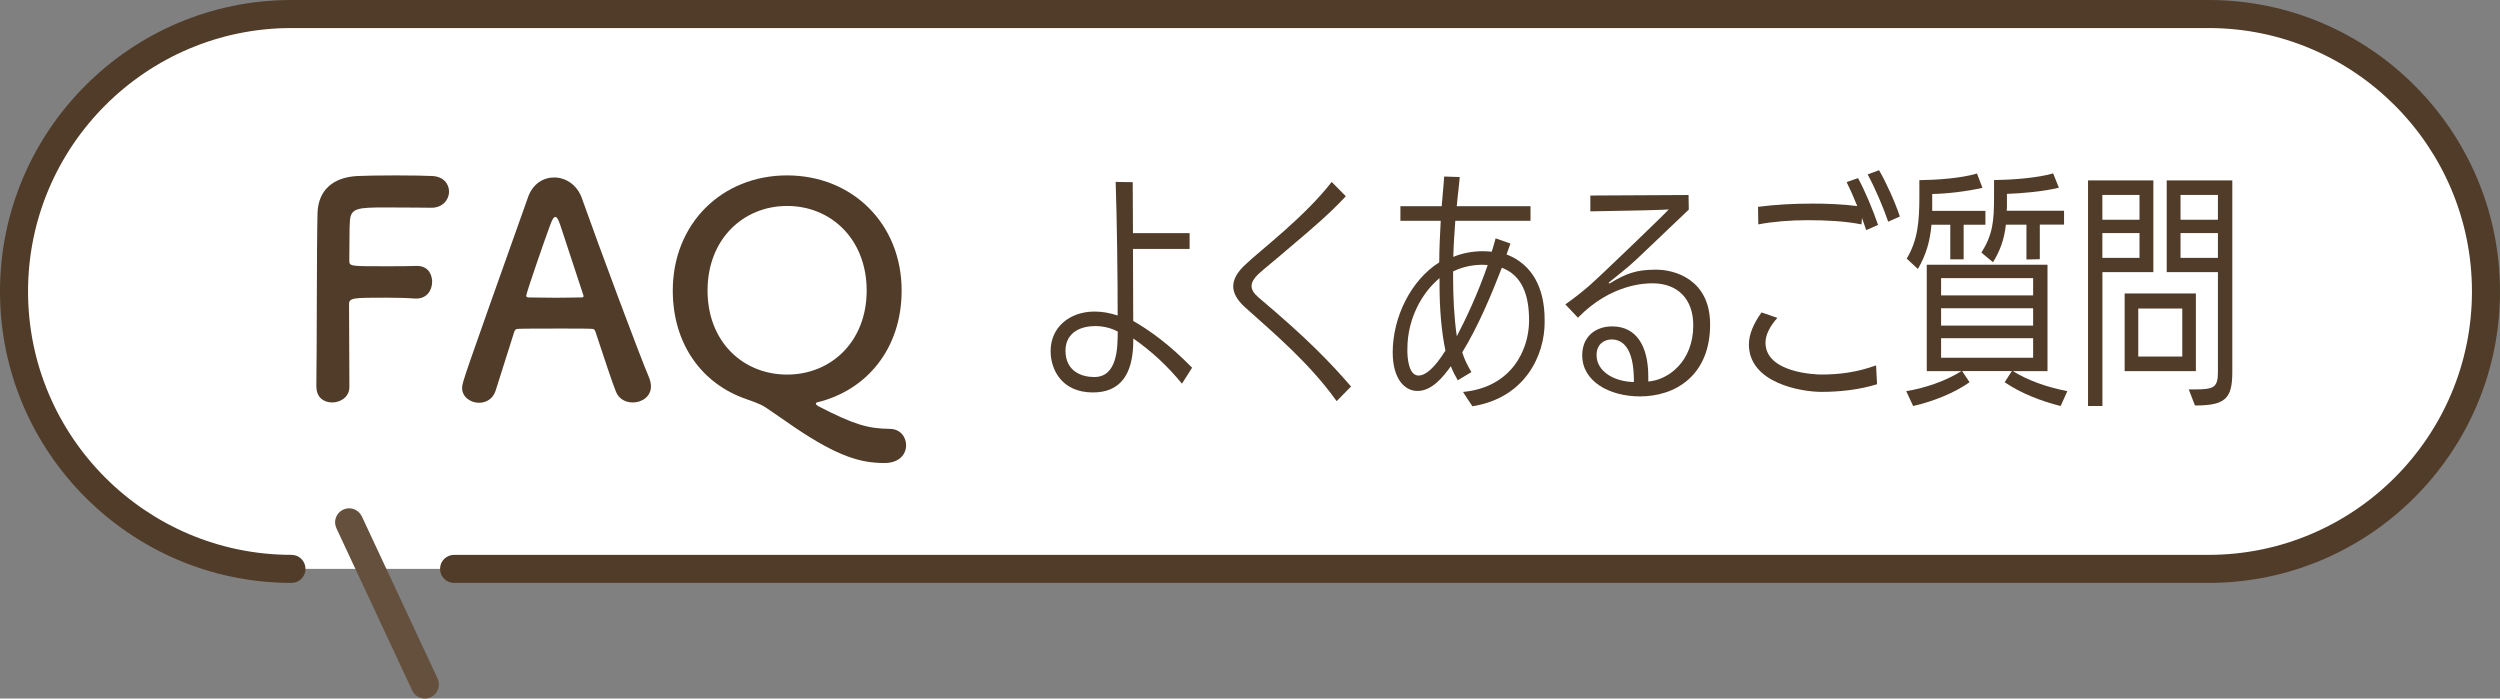 <?xml version="1.0" encoding="UTF-8"?><svg id="_レイヤー_1" xmlns="http://www.w3.org/2000/svg" viewBox="0 0 486.75 136"><rect x="0" y="0" width="486.75" height="136" fill="#808080" stroke="none"/><defs><style>.cls-1{fill:#503c28;}.cls-1,.cls-2,.cls-3{stroke-width:0px;}.cls-2{fill:#64503c;}.cls-3{fill:#fff;}</style></defs><path class="cls-3" d="M88.41,110.76h341.6c29.83,0,54.01-24.18,54.01-54.01h0c0-29.83-24.18-54.02-54.01-54.02H56.75c-29.83,0-54.01,24.18-54.01,54.01h0c0,29.83,24.18,54.02,54.01,54.02"/><path class="cls-1" d="M430,113.49H88.41c-1.51,0-2.73-1.22-2.73-2.73s1.22-2.73,2.73-2.73h341.6c28.28,0,51.28-23.01,51.28-51.28s-23.01-51.29-51.28-51.29H56.75C28.47,5.46,5.46,28.47,5.46,56.75s23.01,51.28,51.29,51.28c1.51,0,2.73,1.22,2.73,2.73s-1.22,2.73-2.73,2.73C25.46,113.49,0,88.04,0,56.75S25.46,0,56.75,0h373.26c31.29,0,56.74,25.46,56.74,56.75s-25.46,56.74-56.74,56.74Z"/><path class="cls-1" d="M61.59,75.3c.12-6.88.06-27.68.23-33.75.12-4.62,3.12-7.05,7.8-7.28,1.04-.06,4.28-.12,7.4-.12s6.3.06,7.17.12c2.2.12,3.24,1.56,3.24,3.06s-1.21,3.12-3.41,3.12c0,0-5.03-.06-8.84-.06-5.55,0-6.88.12-7.05,2.6-.12,1.39-.06,4.33-.12,7.69,0,1.16.06,1.16,6.82,1.16,2.49,0,5.03,0,6.07-.06,3.24-.17,3.24,2.89,3.24,3.06,0,1.68-1.04,3.29-3.06,3.29h-.29c-1.44-.12-3.47-.17-5.55-.17-6.41,0-7.28,0-7.28,1.27,0,3.47.06,10.46.06,14.16v2.08c-.06,1.85-1.74,2.89-3.35,2.89s-3.06-.98-3.06-3.01v-.06Z"/><path class="cls-1" d="M123.2,78.36c-1.33,0-2.72-.63-3.29-2.14-.69-1.67-2.2-6.3-3.99-11.67-.12-.35-.29-.52-.64-.52-.92-.06-3.29-.06-5.9-.06-3.47,0-7.34,0-8.55.06-.29,0-.58.17-.69.52-1.45,4.57-2.77,8.73-3.64,11.5-.52,1.62-1.85,2.37-3.24,2.37-1.62,0-3.29-1.1-3.29-2.89,0-1.04.17-1.5,12.83-37.11.93-2.66,3.01-3.87,5.09-3.87,2.2,0,4.45,1.39,5.38,3.99,3.7,10.4,11.21,30.52,13.12,35.02.23.58.35,1.15.35,1.68,0,1.96-1.74,3.12-3.52,3.12ZM113.55,57.38c-1.79-5.43-3.52-10.69-4.45-13.52-.35-1.04-.64-1.62-.98-1.62-.29,0-.64.52-1.04,1.68-.87,2.31-4.62,13.12-4.62,13.64,0,.23.12.35.46.35,1.15,0,3.29.06,5.32.06s4.1-.06,4.91-.06c.35,0,.46-.06.46-.23,0-.06,0-.17-.06-.29Z"/><path class="cls-1" d="M172.21,90.15c-4.51,0-8.9-1.16-17.4-6.88-2.14-1.44-4.04-2.83-5.9-4.04-.98-.64-2.6-1.16-3.7-1.56-8.5-2.95-14.22-10.63-14.22-21.1,0-13,9.54-22.42,22.25-22.42s22.31,9.42,22.31,22.42c0,11.33-6.82,19.48-16.53,21.79-.06,0-.17.12-.17.23s.12.29.52.52c6.93,3.58,9.65,4.34,13.87,4.39,2.02,0,3.18,1.56,3.18,3.18,0,1.73-1.27,3.47-4.22,3.47ZM168.74,56.57c0-10-6.94-16.47-15.49-16.47s-15.49,6.47-15.49,16.47,6.93,16.36,15.49,16.36,15.49-6.42,15.49-16.36Z"/><line class="cls-3" x1="67.98" y1="101.7" x2="82.72" y2="133.27"/><path class="cls-2" d="M82.73,136c-1.03,0-2.01-.58-2.48-1.58l-14.75-31.57c-.64-1.37-.05-2.99,1.32-3.63,1.37-.64,2.99-.04,3.63,1.32l14.75,31.57c.64,1.37.05,2.99-1.32,3.63-.37.17-.77.26-1.15.26Z"/><path class="cls-1" d="M230.14,74.71c-2.84-3.47-5.97-6.36-9.49-8.81v.39c0,6.84-2.7,10.12-7.85,10.12-6.31,0-8.24-4.77-8.24-7.95v-.14c0-4.58,3.66-7.66,8.57-7.66,1.59,0,2.99.29,4.48.77,0-7.85-.14-18.64-.39-26.01l3.32.05.05,9.92h11.03v3.08h-11.03c0,4.77.05,10.07.05,14.02,3.27,1.88,7.03,4.58,11.46,9.1l-1.98,3.13ZM213.28,63.49c-3.66,0-5.83,1.83-5.83,4.77,0,4.19,3.37,5.15,5.59,5.15,4.48,0,4.58-5.59,4.58-8.86-1.35-.72-2.89-1.06-4.34-1.06Z"/><path class="cls-1" d="M260.24,78.09c-5.3-7.37-11.66-12.72-17.87-18.3-1.49-1.35-2.26-2.7-2.26-4.05,0-1.25.67-2.55,2.02-3.9,1.78-1.74,4.72-4.05,8-6.98,3.18-2.84,6.6-6.12,9.15-9.44l2.75,2.79c-3.03,3.28-6.65,6.36-9.73,8.96-4.19,3.61-6.17,5.15-7.37,6.26-.82.82-1.25,1.54-1.25,2.26s.43,1.44,1.35,2.22c9.58,8.09,13.78,12.47,18.02,17.34l-2.79,2.84Z"/><path class="cls-1" d="M300.74,62.77c0,6.31-3.71,14.69-14.06,16.33-.19-.24-1.83-2.79-1.83-2.79,9.58-.91,12.81-8.33,12.86-13.73v-.24c0-5.11-1.49-8.77-5.3-10.21-2.12,5.49-4.67,11.51-7.71,16.47.43,1.45,1.11,2.7,1.78,3.85l-2.65,1.59c-.48-.82-.96-1.73-1.35-2.74-1.49,2.07-3.66,4.82-6.5,4.82-2.5,0-4.82-2.36-4.82-7.51,0-6.93,3.61-14.11,9.06-17.53,0-2.5.15-5.35.29-8.09h-7.85v-2.84h8.04c.1-1.54.39-4.14.48-5.78l3.03.1c-.14,1.88-.43,3.8-.58,5.68h14.36v2.84h-14.64c-.15,2.31-.34,4.58-.39,7.03,1.69-.72,3.76-1.11,5.73-1.11.58,0,1.16.05,1.74.1.34-.91.48-1.69.77-2.6l2.89,1.01-.77,2.12c5.06,1.93,7.42,6.6,7.42,12.72v.53ZM274.01,68.21c0,1.06.14,4.91,2.17,4.91,1.35,0,3.08-1.4,5.25-4.86-.77-3.56-1.15-8.19-1.15-12.62v-1.49c-3.42,2.84-6.22,7.85-6.26,13.63v.44ZM282.92,54.05c0,3.8.19,7.71.72,11.42,1.74-3.32,4.05-8.19,6.02-13.87-.34,0-.67-.05-1.01-.05-1.88,0-3.9.39-5.73,1.3v1.2Z"/><path class="cls-1" d="M320.91,74.28c3.95-.29,8.77-3.95,8.77-10.93,0-5.11-2.99-8.19-7.95-8.19-1.25,0-8.04.05-14.5,6.7l-2.46-2.6c1.54-1.06,3.18-2.36,4.58-3.56,2.12-1.83,15.17-14.4,15.56-14.93-.15.05-3.33.15-5.11.19-1.11.05-9.06.15-10.16.19v-3.08l19.12-.1.05,2.84c-1.88,1.78-9.92,9.44-9.92,9.44-2.17,2.07-4.05,3.42-5.54,4.67-.1.1-.14.14-.14.19s.05.05.14.05h.1c3.13-1.93,5.25-2.65,8.77-2.65h.34c3.32,0,10.4,1.78,10.4,10.65,0,10.02-6.84,14.02-13.63,14.02-6.02,0-11.27-2.94-11.27-8,0-3.66,2.6-5.63,5.83-5.63,4.67,0,7.03,3.76,7.03,9.73v1.01ZM313.79,66.09c-1.4,0-2.94.87-2.94,3.04,0,3.27,3.56,5.2,7.27,5.25,0-2.22-.1-8.24-4.33-8.29Z"/><path class="cls-1" d="M365.46,74.81c-3.56,1.11-7.42,1.49-10.84,1.49-3.76,0-14.11-1.64-14.11-9.25,0-1.98.96-4.14,2.46-6.22l3.08,1.06c-1.4,1.59-2.31,3.23-2.31,4.82,0,5.92,9.87,6.21,10.84,6.21,3.42,0,6.84-.39,10.69-1.78l.19,3.66ZM363.35,44.8l-.82-2.36-.1,1.25c-3.13-.63-6.79-.82-10.41-.82s-6.89.29-9.68.82l-.05-3.42c3.42-.44,6.94-.63,10.55-.63,2.75,0,5.78.1,8.77.48-.72-1.78-1.45-3.42-2.07-4.67l2.22-.77c1.35,2.46,2.99,6.41,3.9,9.11l-2.31,1.01ZM367.63,43.16c-.91-2.7-2.6-6.65-4-9.2l2.22-.82c1.35,2.31,3.13,6.21,4.05,9.01l-2.26,1.01Z"/><path class="cls-1" d="M401.2,79.05c-3.85-.96-7.8-2.51-10.89-4.63l1.4-2.17h-9.68l1.44,2.17c-2.84,2.02-6.93,3.71-10.98,4.63l-1.35-2.89c3.85-.63,7.85-2.07,10.74-3.9h-6.74v-20.71h23.51v20.71h-6.74c3.04,1.88,6.69,3.13,10.6,3.9l-1.3,2.89ZM379.72,50.49v-6.74h-3.66c-.29,3.23-1.01,5.78-2.65,8.62l-2.17-2.02c2.17-3.61,2.46-7.32,2.46-12.04v-3.23c3.28-.05,8.04-.34,11.22-1.3l1.06,2.79c-3.13.72-7.03,1.16-9.78,1.2v3.28h10.36v2.7h-4.24v6.74h-2.6ZM395.85,54.15h-17.92v3.37h17.92v-3.37ZM395.85,60.02h-17.92v3.37h17.92v-3.37ZM395.85,65.85h-17.92v3.8h17.92v-3.8ZM394.55,50.53v-6.79h-4c-.34,2.94-1.11,5.01-2.51,7.32l-2.26-1.88c2.22-3.52,2.46-6.12,2.46-10.84v-3.28c3.52-.05,8.38-.39,11.51-1.3l1.11,2.79c-2.89.72-7.27,1.11-10.11,1.2v2.7c0,.19-.05.38-.05.58h11.17v2.7h-4.72v6.74l-2.6.05Z"/><path class="cls-1" d="M406.54,79.05v-43.93h12.72v17.87h-9.92v26.06h-2.79ZM416.56,37.96h-7.23v4.82h7.23v-4.82ZM416.56,45.38h-7.23v4.82h7.23v-4.82ZM413.67,72.26v-15.12h13.87v15.12h-13.87ZM424.89,60.07h-8.57v9.35h8.57v-9.35ZM426.14,75.82h1.06c3.85,0,4.63-.34,4.63-3.42v-19.41h-9.97v-17.87h12.77v37.33c0,5.2-1.4,6.5-7.27,6.5l-1.21-3.13ZM431.83,37.96h-7.28v4.82h7.28v-4.82ZM431.83,45.38h-7.28v4.82h7.28v-4.82Z"/></svg>